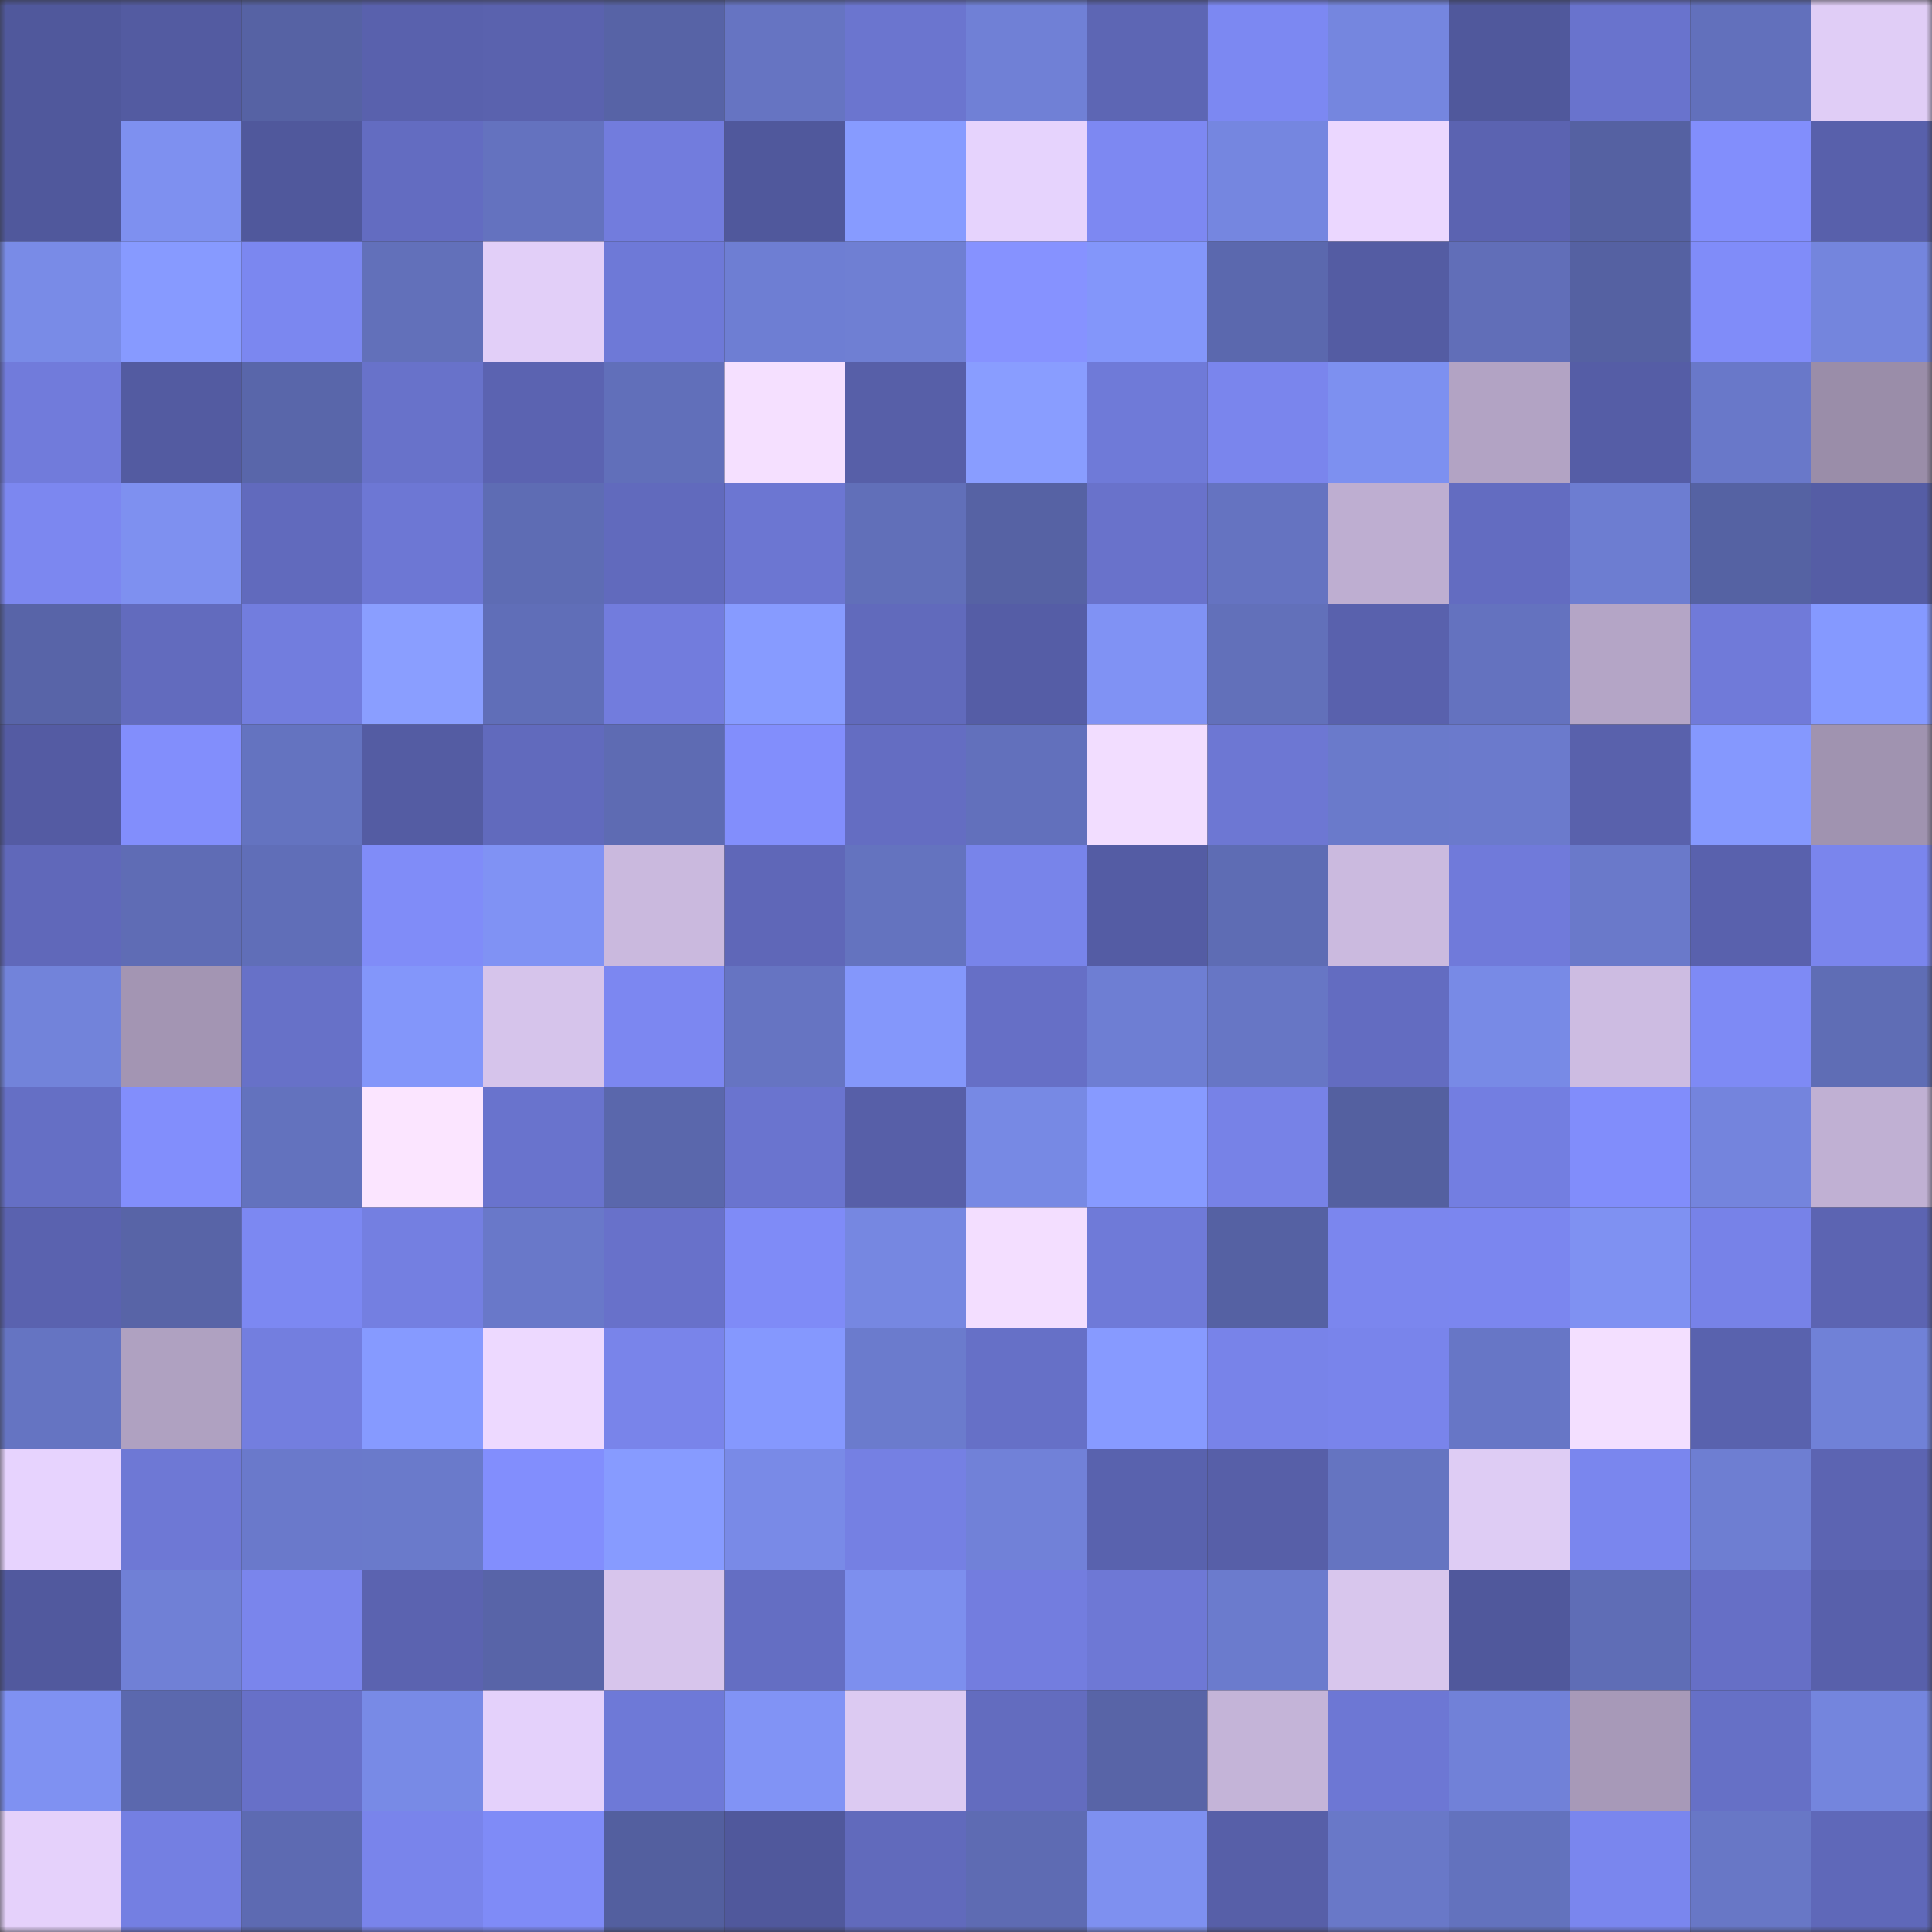 <svg viewBox="0 0 160 160" fill="none" role="img" xmlns="http://www.w3.org/2000/svg" width="240" height="240" name="ethereum%2C0x8d155137a51c214f4a44f234ff341d1f014b3776"><rect x="0" y="0" width="160" height="160" fill="#333333" stroke="none"/><mask id="1131785863" mask-type="alpha" maskUnits="userSpaceOnUse" x="0" y="0" width="160" height="160"><rect width="160" height="160" fill="#FFFFFF"></rect></mask><g mask="url(#1131785863)"><rect x="0" y="0" width="10" height="10" fill="#50589c"></rect><rect x="10" y="0" width="10" height="10" fill="#535ba1"></rect><rect x="20" y="0" width="10" height="10" fill="#5662a4"></rect><rect x="30" y="0" width="10" height="10" fill="#5961ad"></rect><rect x="40" y="0" width="10" height="10" fill="#5a62ae"></rect><rect x="50" y="0" width="10" height="10" fill="#5763a6"></rect><rect x="60" y="0" width="10" height="10" fill="#6674c2"></rect><rect x="70" y="0" width="10" height="10" fill="#6b75cf"></rect><rect x="80" y="0" width="10" height="10" fill="#7080d6"></rect><rect x="90" y="0" width="10" height="10" fill="#5d66b4"></rect><rect x="100" y="0" width="10" height="10" fill="#7c88f2"></rect><rect x="110" y="0" width="10" height="10" fill="#7586df"></rect><rect x="120" y="0" width="10" height="10" fill="#50589c"></rect><rect x="130" y="0" width="10" height="10" fill="#6973cd"></rect><rect x="140" y="0" width="10" height="10" fill="#6270bc"></rect><rect x="150" y="0" width="10" height="10" fill="#e0cdf6"></rect><rect x="0" y="10" width="10" height="10" fill="#50589c"></rect><rect x="10" y="10" width="10" height="10" fill="#7e90f0"></rect><rect x="20" y="10" width="10" height="10" fill="#50589c"></rect><rect x="30" y="10" width="10" height="10" fill="#636cc1"></rect><rect x="40" y="10" width="10" height="10" fill="#6472bf"></rect><rect x="50" y="10" width="10" height="10" fill="#727cdd"></rect><rect x="60" y="10" width="10" height="10" fill="#50589c"></rect><rect x="70" y="10" width="10" height="10" fill="#879bff"></rect><rect x="80" y="10" width="10" height="10" fill="#e6d3fd"></rect><rect x="90" y="10" width="10" height="10" fill="#7d88f2"></rect><rect x="100" y="10" width="10" height="10" fill="#7586e0"></rect><rect x="110" y="10" width="10" height="10" fill="#ebd7ff"></rect><rect x="120" y="10" width="10" height="10" fill="#5b63b1"></rect><rect x="130" y="10" width="10" height="10" fill="#5561a2"></rect><rect x="140" y="10" width="10" height="10" fill="#828efc"></rect><rect x="150" y="10" width="10" height="10" fill="#5860ab"></rect><rect x="0" y="20" width="10" height="10" fill="#798be7"></rect><rect x="10" y="20" width="10" height="10" fill="#879aff"></rect><rect x="20" y="20" width="10" height="10" fill="#7b87f0"></rect><rect x="30" y="20" width="10" height="10" fill="#6270ba"></rect><rect x="40" y="20" width="10" height="10" fill="#e2cff8"></rect><rect x="50" y="20" width="10" height="10" fill="#6e79d7"></rect><rect x="60" y="20" width="10" height="10" fill="#6e7ed3"></rect><rect x="70" y="20" width="10" height="10" fill="#6f7fd3"></rect><rect x="80" y="20" width="10" height="10" fill="#8692ff"></rect><rect x="90" y="20" width="10" height="10" fill="#8396fa"></rect><rect x="100" y="20" width="10" height="10" fill="#5b68ae"></rect><rect x="110" y="20" width="10" height="10" fill="#545ca3"></rect><rect x="120" y="20" width="10" height="10" fill="#616eb8"></rect><rect x="130" y="20" width="10" height="10" fill="#5561a2"></rect><rect x="140" y="20" width="10" height="10" fill="#808cf9"></rect><rect x="150" y="20" width="10" height="10" fill="#7485dd"></rect><rect x="0" y="30" width="10" height="10" fill="#717bdb"></rect><rect x="10" y="30" width="10" height="10" fill="#535ba1"></rect><rect x="20" y="30" width="10" height="10" fill="#5966aa"></rect><rect x="30" y="30" width="10" height="10" fill="#6872ca"></rect><rect x="40" y="30" width="10" height="10" fill="#5b63b1"></rect><rect x="50" y="30" width="10" height="10" fill="#616fba"></rect><rect x="60" y="30" width="10" height="10" fill="#f5e0ff"></rect><rect x="70" y="30" width="10" height="10" fill="#575fa8"></rect><rect x="80" y="30" width="10" height="10" fill="#899dff"></rect><rect x="90" y="30" width="10" height="10" fill="#6f7ad8"></rect><rect x="100" y="30" width="10" height="10" fill="#7a85ed"></rect><rect x="110" y="30" width="10" height="10" fill="#7d90f0"></rect><rect x="120" y="30" width="10" height="10" fill="#b2a3c4"></rect><rect x="130" y="30" width="10" height="10" fill="#555da6"></rect><rect x="140" y="30" width="10" height="10" fill="#6978c9"></rect><rect x="150" y="30" width="10" height="10" fill="#9a8da9"></rect><rect x="0" y="40" width="10" height="10" fill="#7c87f0"></rect><rect x="10" y="40" width="10" height="10" fill="#7e90f0"></rect><rect x="20" y="40" width="10" height="10" fill="#616abd"></rect><rect x="30" y="40" width="10" height="10" fill="#6d77d4"></rect><rect x="40" y="40" width="10" height="10" fill="#5e6cb4"></rect><rect x="50" y="40" width="10" height="10" fill="#616abd"></rect><rect x="60" y="40" width="10" height="10" fill="#6c76d2"></rect><rect x="70" y="40" width="10" height="10" fill="#616fb9"></rect><rect x="80" y="40" width="10" height="10" fill="#5662a4"></rect><rect x="90" y="40" width="10" height="10" fill="#6972cb"></rect><rect x="100" y="40" width="10" height="10" fill="#6573c1"></rect><rect x="110" y="40" width="10" height="10" fill="#beaed1"></rect><rect x="120" y="40" width="10" height="10" fill="#636cc1"></rect><rect x="130" y="40" width="10" height="10" fill="#6d7dd1"></rect><rect x="140" y="40" width="10" height="10" fill="#5562a3"></rect><rect x="150" y="40" width="10" height="10" fill="#555da5"></rect><rect x="0" y="50" width="10" height="10" fill="#5864a8"></rect><rect x="10" y="50" width="10" height="10" fill="#626bbe"></rect><rect x="20" y="50" width="10" height="10" fill="#727dde"></rect><rect x="30" y="50" width="10" height="10" fill="#8a9eff"></rect><rect x="40" y="50" width="10" height="10" fill="#606eb8"></rect><rect x="50" y="50" width="10" height="10" fill="#727cdd"></rect><rect x="60" y="50" width="10" height="10" fill="#879bff"></rect><rect x="70" y="50" width="10" height="10" fill="#616abc"></rect><rect x="80" y="50" width="10" height="10" fill="#555da6"></rect><rect x="90" y="50" width="10" height="10" fill="#8092f4"></rect><rect x="100" y="50" width="10" height="10" fill="#6270ba"></rect><rect x="110" y="50" width="10" height="10" fill="#5961ad"></rect><rect x="120" y="50" width="10" height="10" fill="#6472bf"></rect><rect x="130" y="50" width="10" height="10" fill="#b4a5c6"></rect><rect x="140" y="50" width="10" height="10" fill="#707ad9"></rect><rect x="150" y="50" width="10" height="10" fill="#8599ff"></rect><rect x="0" y="60" width="10" height="10" fill="#545ba3"></rect><rect x="10" y="60" width="10" height="10" fill="#828efc"></rect><rect x="20" y="60" width="10" height="10" fill="#6473c0"></rect><rect x="30" y="60" width="10" height="10" fill="#545ca3"></rect><rect x="40" y="60" width="10" height="10" fill="#616abd"></rect><rect x="50" y="60" width="10" height="10" fill="#5e6bb3"></rect><rect x="60" y="60" width="10" height="10" fill="#828efc"></rect><rect x="70" y="60" width="10" height="10" fill="#646dc2"></rect><rect x="80" y="60" width="10" height="10" fill="#6270bc"></rect><rect x="90" y="60" width="10" height="10" fill="#f2ddff"></rect><rect x="100" y="60" width="10" height="10" fill="#6d77d3"></rect><rect x="110" y="60" width="10" height="10" fill="#6a7acb"></rect><rect x="120" y="60" width="10" height="10" fill="#6b7acc"></rect><rect x="130" y="60" width="10" height="10" fill="#5961ac"></rect><rect x="140" y="60" width="10" height="10" fill="#8598fe"></rect><rect x="150" y="60" width="10" height="10" fill="#a093b0"></rect><rect x="0" y="70" width="10" height="10" fill="#6068ba"></rect><rect x="10" y="70" width="10" height="10" fill="#5f6cb5"></rect><rect x="20" y="70" width="10" height="10" fill="#606eb8"></rect><rect x="30" y="70" width="10" height="10" fill="#808cf8"></rect><rect x="40" y="70" width="10" height="10" fill="#8092f4"></rect><rect x="50" y="70" width="10" height="10" fill="#cab9de"></rect><rect x="60" y="70" width="10" height="10" fill="#5f67b8"></rect><rect x="70" y="70" width="10" height="10" fill="#6473bf"></rect><rect x="80" y="70" width="10" height="10" fill="#7884ea"></rect><rect x="90" y="70" width="10" height="10" fill="#545ca4"></rect><rect x="100" y="70" width="10" height="10" fill="#5e6cb4"></rect><rect x="110" y="70" width="10" height="10" fill="#cbbadf"></rect><rect x="120" y="70" width="10" height="10" fill="#707ada"></rect><rect x="130" y="70" width="10" height="10" fill="#6a79ca"></rect><rect x="140" y="70" width="10" height="10" fill="#5961ad"></rect><rect x="150" y="70" width="10" height="10" fill="#7a85ed"></rect><rect x="0" y="80" width="10" height="10" fill="#7283da"></rect><rect x="10" y="80" width="10" height="10" fill="#a395b3"></rect><rect x="20" y="80" width="10" height="10" fill="#6771c8"></rect><rect x="30" y="80" width="10" height="10" fill="#8396fa"></rect><rect x="40" y="80" width="10" height="10" fill="#d6c4eb"></rect><rect x="50" y="80" width="10" height="10" fill="#7c87f1"></rect><rect x="60" y="80" width="10" height="10" fill="#6674c2"></rect><rect x="70" y="80" width="10" height="10" fill="#8497fb"></rect><rect x="80" y="80" width="10" height="10" fill="#666fc6"></rect><rect x="90" y="80" width="10" height="10" fill="#6e7ed3"></rect><rect x="100" y="80" width="10" height="10" fill="#6776c5"></rect><rect x="110" y="80" width="10" height="10" fill="#636cc1"></rect><rect x="120" y="80" width="10" height="10" fill="#788ae6"></rect><rect x="130" y="80" width="10" height="10" fill="#cdbce2"></rect><rect x="140" y="80" width="10" height="10" fill="#7e8af5"></rect><rect x="150" y="80" width="10" height="10" fill="#5f6db5"></rect><rect x="0" y="90" width="10" height="10" fill="#656fc5"></rect><rect x="10" y="90" width="10" height="10" fill="#828efc"></rect><rect x="20" y="90" width="10" height="10" fill="#6372be"></rect><rect x="30" y="90" width="10" height="10" fill="#fbe5ff"></rect><rect x="40" y="90" width="10" height="10" fill="#6973cd"></rect><rect x="50" y="90" width="10" height="10" fill="#5a67ac"></rect><rect x="60" y="90" width="10" height="10" fill="#6a74cf"></rect><rect x="70" y="90" width="10" height="10" fill="#575fa8"></rect><rect x="80" y="90" width="10" height="10" fill="#7789e4"></rect><rect x="90" y="90" width="10" height="10" fill="#879aff"></rect><rect x="100" y="90" width="10" height="10" fill="#7782e7"></rect><rect x="110" y="90" width="10" height="10" fill="#5460a0"></rect><rect x="120" y="90" width="10" height="10" fill="#737ee1"></rect><rect x="130" y="90" width="10" height="10" fill="#818dfb"></rect><rect x="140" y="90" width="10" height="10" fill="#7484dd"></rect><rect x="150" y="90" width="10" height="10" fill="#c0b0d3"></rect><rect x="0" y="100" width="10" height="10" fill="#5a62af"></rect><rect x="10" y="100" width="10" height="10" fill="#5864a7"></rect><rect x="20" y="100" width="10" height="10" fill="#7c88f2"></rect><rect x="30" y="100" width="10" height="10" fill="#747fe1"></rect><rect x="40" y="100" width="10" height="10" fill="#6978c9"></rect><rect x="50" y="100" width="10" height="10" fill="#6871ca"></rect><rect x="60" y="100" width="10" height="10" fill="#7f8bf7"></rect><rect x="70" y="100" width="10" height="10" fill="#7687e1"></rect><rect x="80" y="100" width="10" height="10" fill="#f3deff"></rect><rect x="90" y="100" width="10" height="10" fill="#6f7ad8"></rect><rect x="100" y="100" width="10" height="10" fill="#5561a3"></rect><rect x="110" y="100" width="10" height="10" fill="#7b86ee"></rect><rect x="120" y="100" width="10" height="10" fill="#7b86ef"></rect><rect x="130" y="100" width="10" height="10" fill="#7f91f2"></rect><rect x="140" y="100" width="10" height="10" fill="#7782e8"></rect><rect x="150" y="100" width="10" height="10" fill="#5c64b2"></rect><rect x="0" y="110" width="10" height="10" fill="#6574c2"></rect><rect x="10" y="110" width="10" height="10" fill="#afa1c1"></rect><rect x="20" y="110" width="10" height="10" fill="#737edf"></rect><rect x="30" y="110" width="10" height="10" fill="#869aff"></rect><rect x="40" y="110" width="10" height="10" fill="#edd9ff"></rect><rect x="50" y="110" width="10" height="10" fill="#7984ea"></rect><rect x="60" y="110" width="10" height="10" fill="#8598fe"></rect><rect x="70" y="110" width="10" height="10" fill="#6b7bcd"></rect><rect x="80" y="110" width="10" height="10" fill="#6670c7"></rect><rect x="90" y="110" width="10" height="10" fill="#879aff"></rect><rect x="100" y="110" width="10" height="10" fill="#7883e9"></rect><rect x="110" y="110" width="10" height="10" fill="#7984eb"></rect><rect x="120" y="110" width="10" height="10" fill="#6776c6"></rect><rect x="130" y="110" width="10" height="10" fill="#f3dfff"></rect><rect x="140" y="110" width="10" height="10" fill="#5962ae"></rect><rect x="150" y="110" width="10" height="10" fill="#7081d7"></rect><rect x="0" y="120" width="10" height="10" fill="#e7d3fe"></rect><rect x="10" y="120" width="10" height="10" fill="#6e78d5"></rect><rect x="20" y="120" width="10" height="10" fill="#6a79cb"></rect><rect x="30" y="120" width="10" height="10" fill="#6a7acb"></rect><rect x="40" y="120" width="10" height="10" fill="#828efd"></rect><rect x="50" y="120" width="10" height="10" fill="#879bff"></rect><rect x="60" y="120" width="10" height="10" fill="#798ae7"></rect><rect x="70" y="120" width="10" height="10" fill="#7580e3"></rect><rect x="80" y="120" width="10" height="10" fill="#7181d8"></rect><rect x="90" y="120" width="10" height="10" fill="#5962ae"></rect><rect x="100" y="120" width="10" height="10" fill="#575fa8"></rect><rect x="110" y="120" width="10" height="10" fill="#6574c1"></rect><rect x="120" y="120" width="10" height="10" fill="#deccf4"></rect><rect x="130" y="120" width="10" height="10" fill="#7a86ee"></rect><rect x="140" y="120" width="10" height="10" fill="#6e7ed2"></rect><rect x="150" y="120" width="10" height="10" fill="#5c64b2"></rect><rect x="0" y="130" width="10" height="10" fill="#51599e"></rect><rect x="10" y="130" width="10" height="10" fill="#7080d6"></rect><rect x="20" y="130" width="10" height="10" fill="#7a85ec"></rect><rect x="30" y="130" width="10" height="10" fill="#5b63b0"></rect><rect x="40" y="130" width="10" height="10" fill="#5864a8"></rect><rect x="50" y="130" width="10" height="10" fill="#d7c5ec"></rect><rect x="60" y="130" width="10" height="10" fill="#646ec3"></rect><rect x="70" y="130" width="10" height="10" fill="#7d8fee"></rect><rect x="80" y="130" width="10" height="10" fill="#737ddf"></rect><rect x="90" y="130" width="10" height="10" fill="#6e78d5"></rect><rect x="100" y="130" width="10" height="10" fill="#6b7bcd"></rect><rect x="110" y="130" width="10" height="10" fill="#d8c6ed"></rect><rect x="120" y="130" width="10" height="10" fill="#50589c"></rect><rect x="130" y="130" width="10" height="10" fill="#5f6db6"></rect><rect x="140" y="130" width="10" height="10" fill="#666fc6"></rect><rect x="150" y="130" width="10" height="10" fill="#5860ab"></rect><rect x="0" y="140" width="10" height="10" fill="#7f91f2"></rect><rect x="10" y="140" width="10" height="10" fill="#5b68ae"></rect><rect x="20" y="140" width="10" height="10" fill="#6770c8"></rect><rect x="30" y="140" width="10" height="10" fill="#788ae6"></rect><rect x="40" y="140" width="10" height="10" fill="#e4d1fb"></rect><rect x="50" y="140" width="10" height="10" fill="#6e79d7"></rect><rect x="60" y="140" width="10" height="10" fill="#8193f5"></rect><rect x="70" y="140" width="10" height="10" fill="#dccaf2"></rect><rect x="80" y="140" width="10" height="10" fill="#636cbf"></rect><rect x="90" y="140" width="10" height="10" fill="#5864a7"></rect><rect x="100" y="140" width="10" height="10" fill="#c4b4d8"></rect><rect x="110" y="140" width="10" height="10" fill="#6d77d4"></rect><rect x="120" y="140" width="10" height="10" fill="#7181d8"></rect><rect x="130" y="140" width="10" height="10" fill="#a799b8"></rect><rect x="140" y="140" width="10" height="10" fill="#6670c6"></rect><rect x="150" y="140" width="10" height="10" fill="#7485dd"></rect><rect x="0" y="150" width="10" height="10" fill="#e5d1fb"></rect><rect x="10" y="150" width="10" height="10" fill="#747fe2"></rect><rect x="20" y="150" width="10" height="10" fill="#5d6ab2"></rect><rect x="30" y="150" width="10" height="10" fill="#7984eb"></rect><rect x="40" y="150" width="10" height="10" fill="#7f8bf7"></rect><rect x="50" y="150" width="10" height="10" fill="#535f9f"></rect><rect x="60" y="150" width="10" height="10" fill="#50589c"></rect><rect x="70" y="150" width="10" height="10" fill="#616abc"></rect><rect x="80" y="150" width="10" height="10" fill="#5e6bb3"></rect><rect x="90" y="150" width="10" height="10" fill="#7e90f0"></rect><rect x="100" y="150" width="10" height="10" fill="#575fa8"></rect><rect x="110" y="150" width="10" height="10" fill="#6978c8"></rect><rect x="120" y="150" width="10" height="10" fill="#6372be"></rect><rect x="130" y="150" width="10" height="10" fill="#7a86ee"></rect><rect x="140" y="150" width="10" height="10" fill="#6877c6"></rect><rect x="150" y="150" width="10" height="10" fill="#5f68b9"></rect></g></svg>
